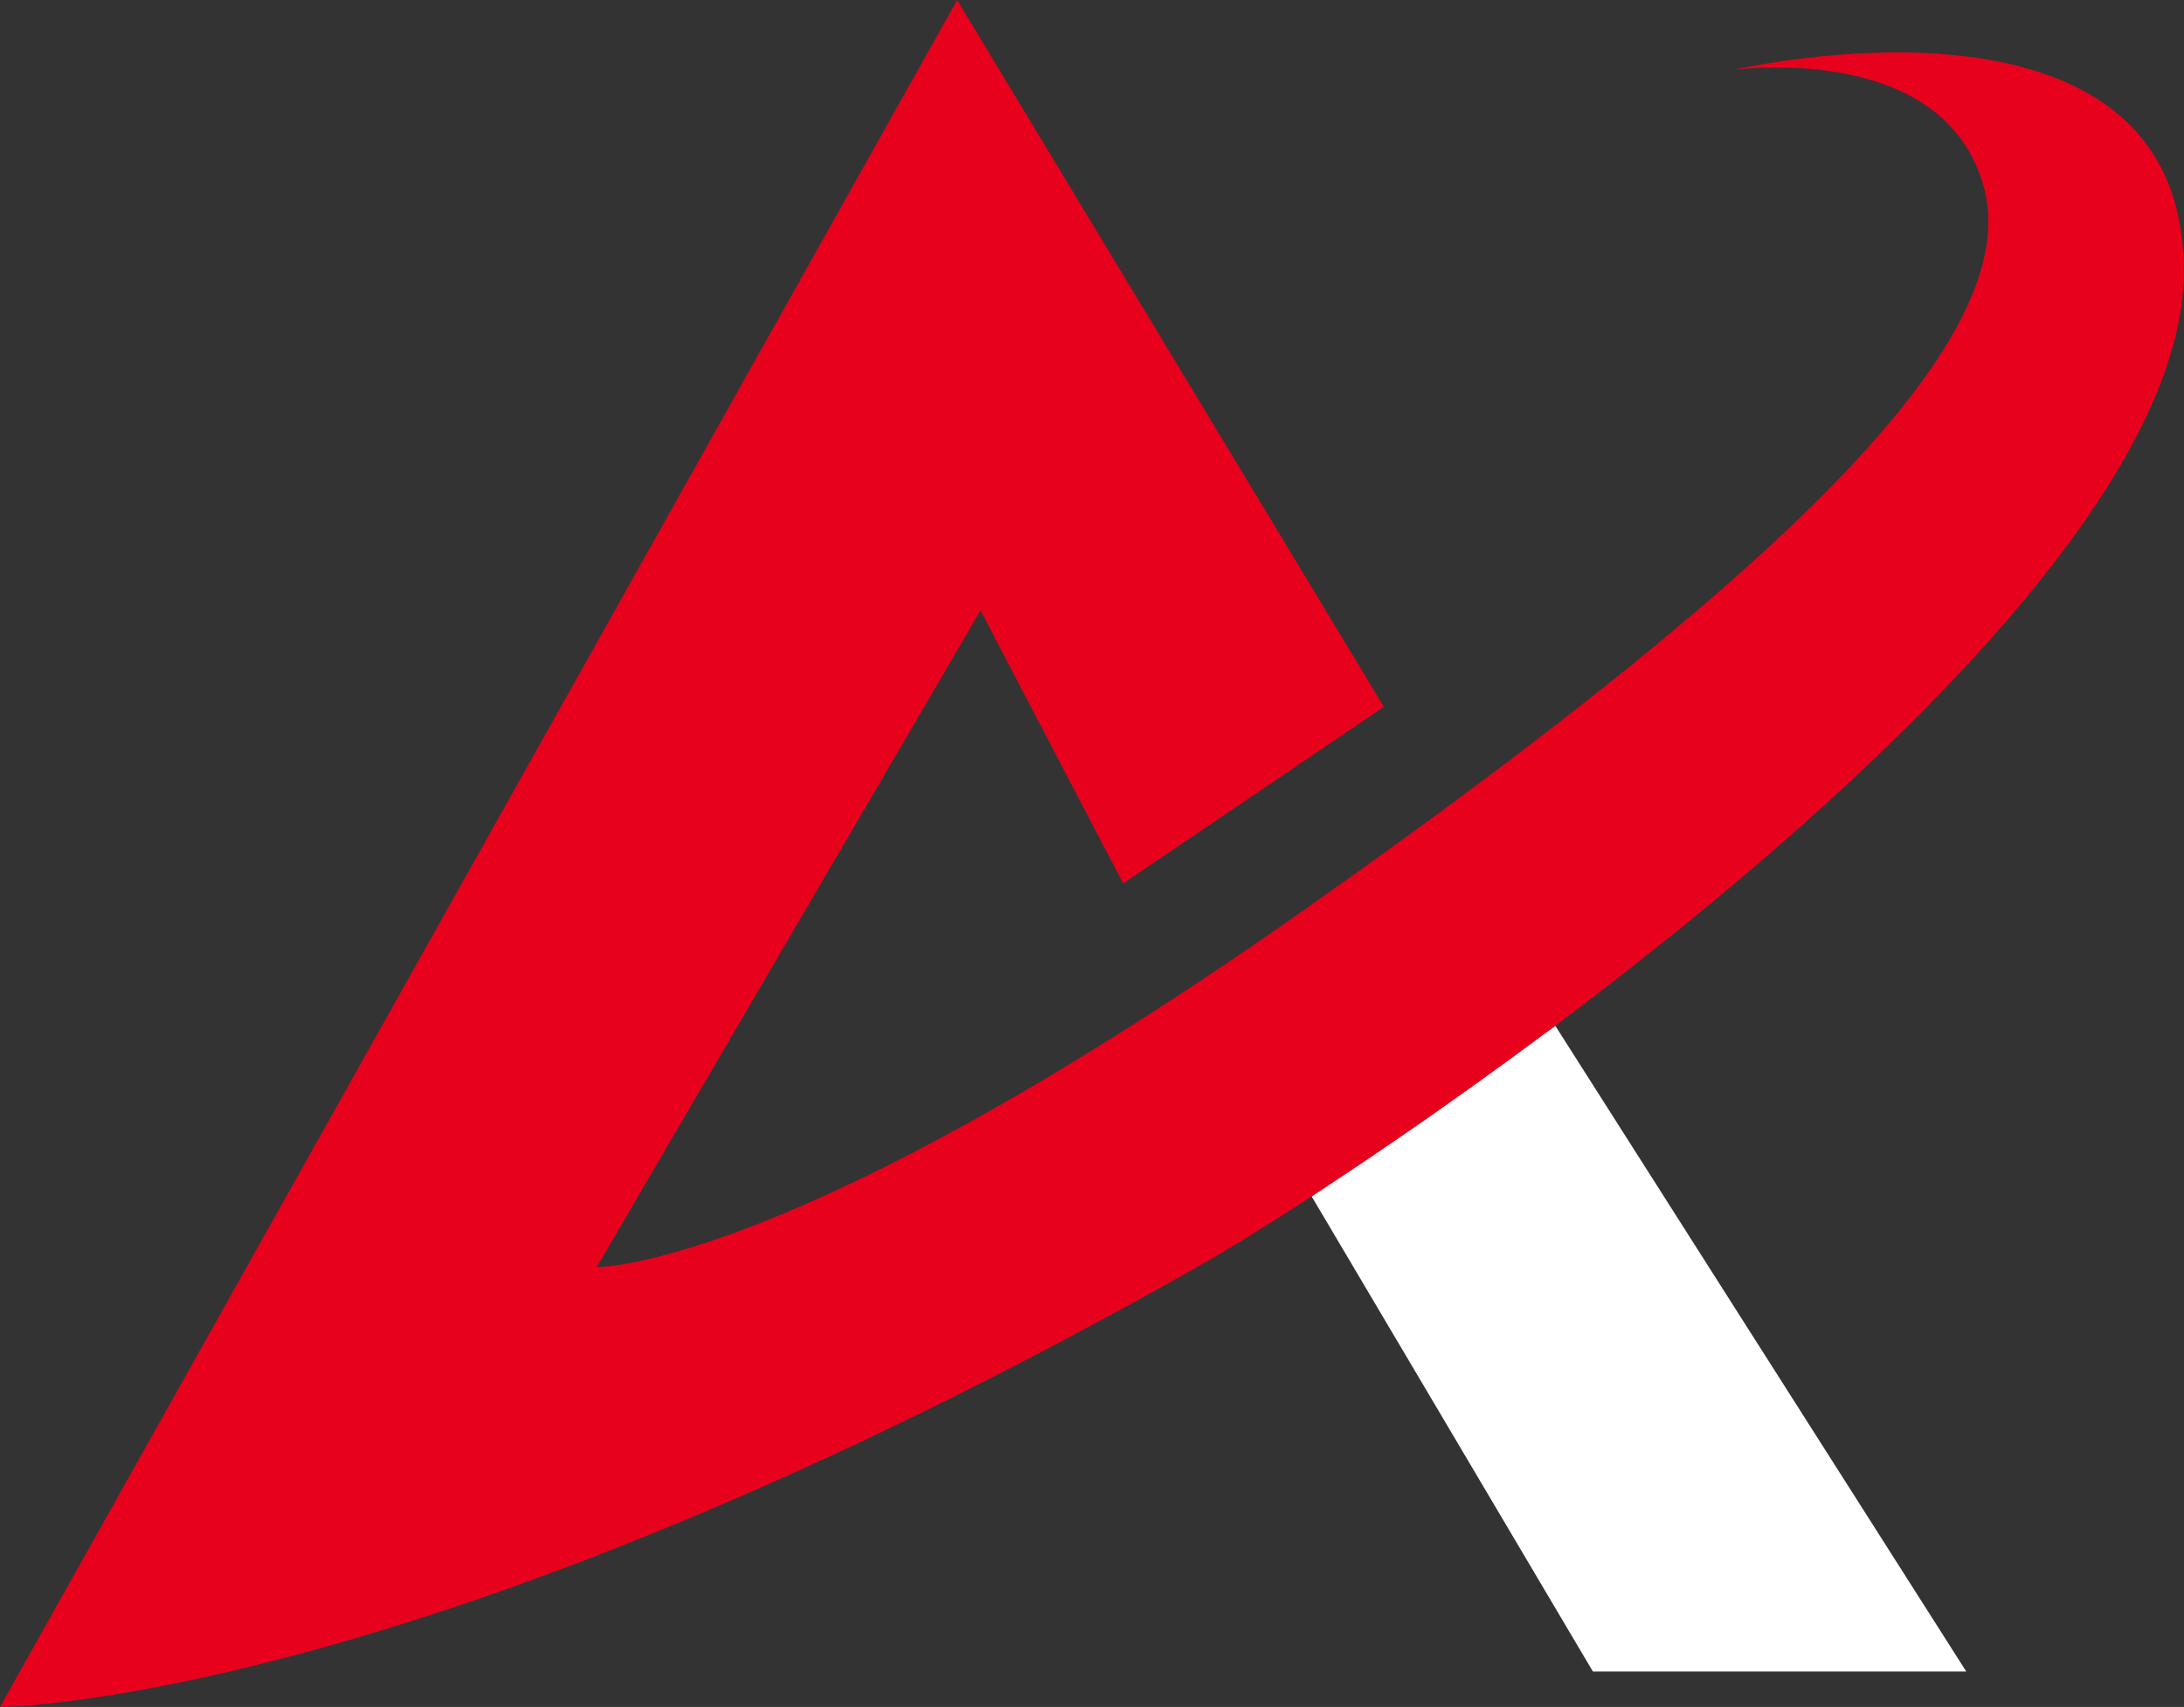 <?xml version="1.0" encoding="UTF-8"?>
<svg id="Layer_1" xmlns="http://www.w3.org/2000/svg" version="1.1" viewBox="0 0 92.48 72.28">
  <rect x="0" y="0" width="92.48" height="72.28" fill="#333333" stroke="none"/>
  <!-- Generator: Adobe Illustrator 29.6.1, SVG Export Plug-In . SVG Version: 2.1.1 Build 9)  -->
  <defs>
    <style>
      .st0 {
        fill: #fff;
      }

      .st1 {
        fill: #e7011d;
      }
    </style>
  </defs>
  <polygon class="st0" points="67.45 70.78 83.26 70.78 65.86 43.44 55.54 50.66 67.45 70.78"/>
  <path class="st1" d="M40.53,0l18.07,29.93-11.04,7.48-6.04-11.56-16.25,27.8s8.28.19,30.32-15.38c20.62-14.56,30.11-24.15,28.41-30.36s-10.6-4.95-10.6-4.95c0,0,19.07-4.46,19.07,8.52,0,14.87-33.7,37.6-41.79,42.18C17.75,72.28,0,72.28,0,72.28L40.53,0Z"/>
</svg>